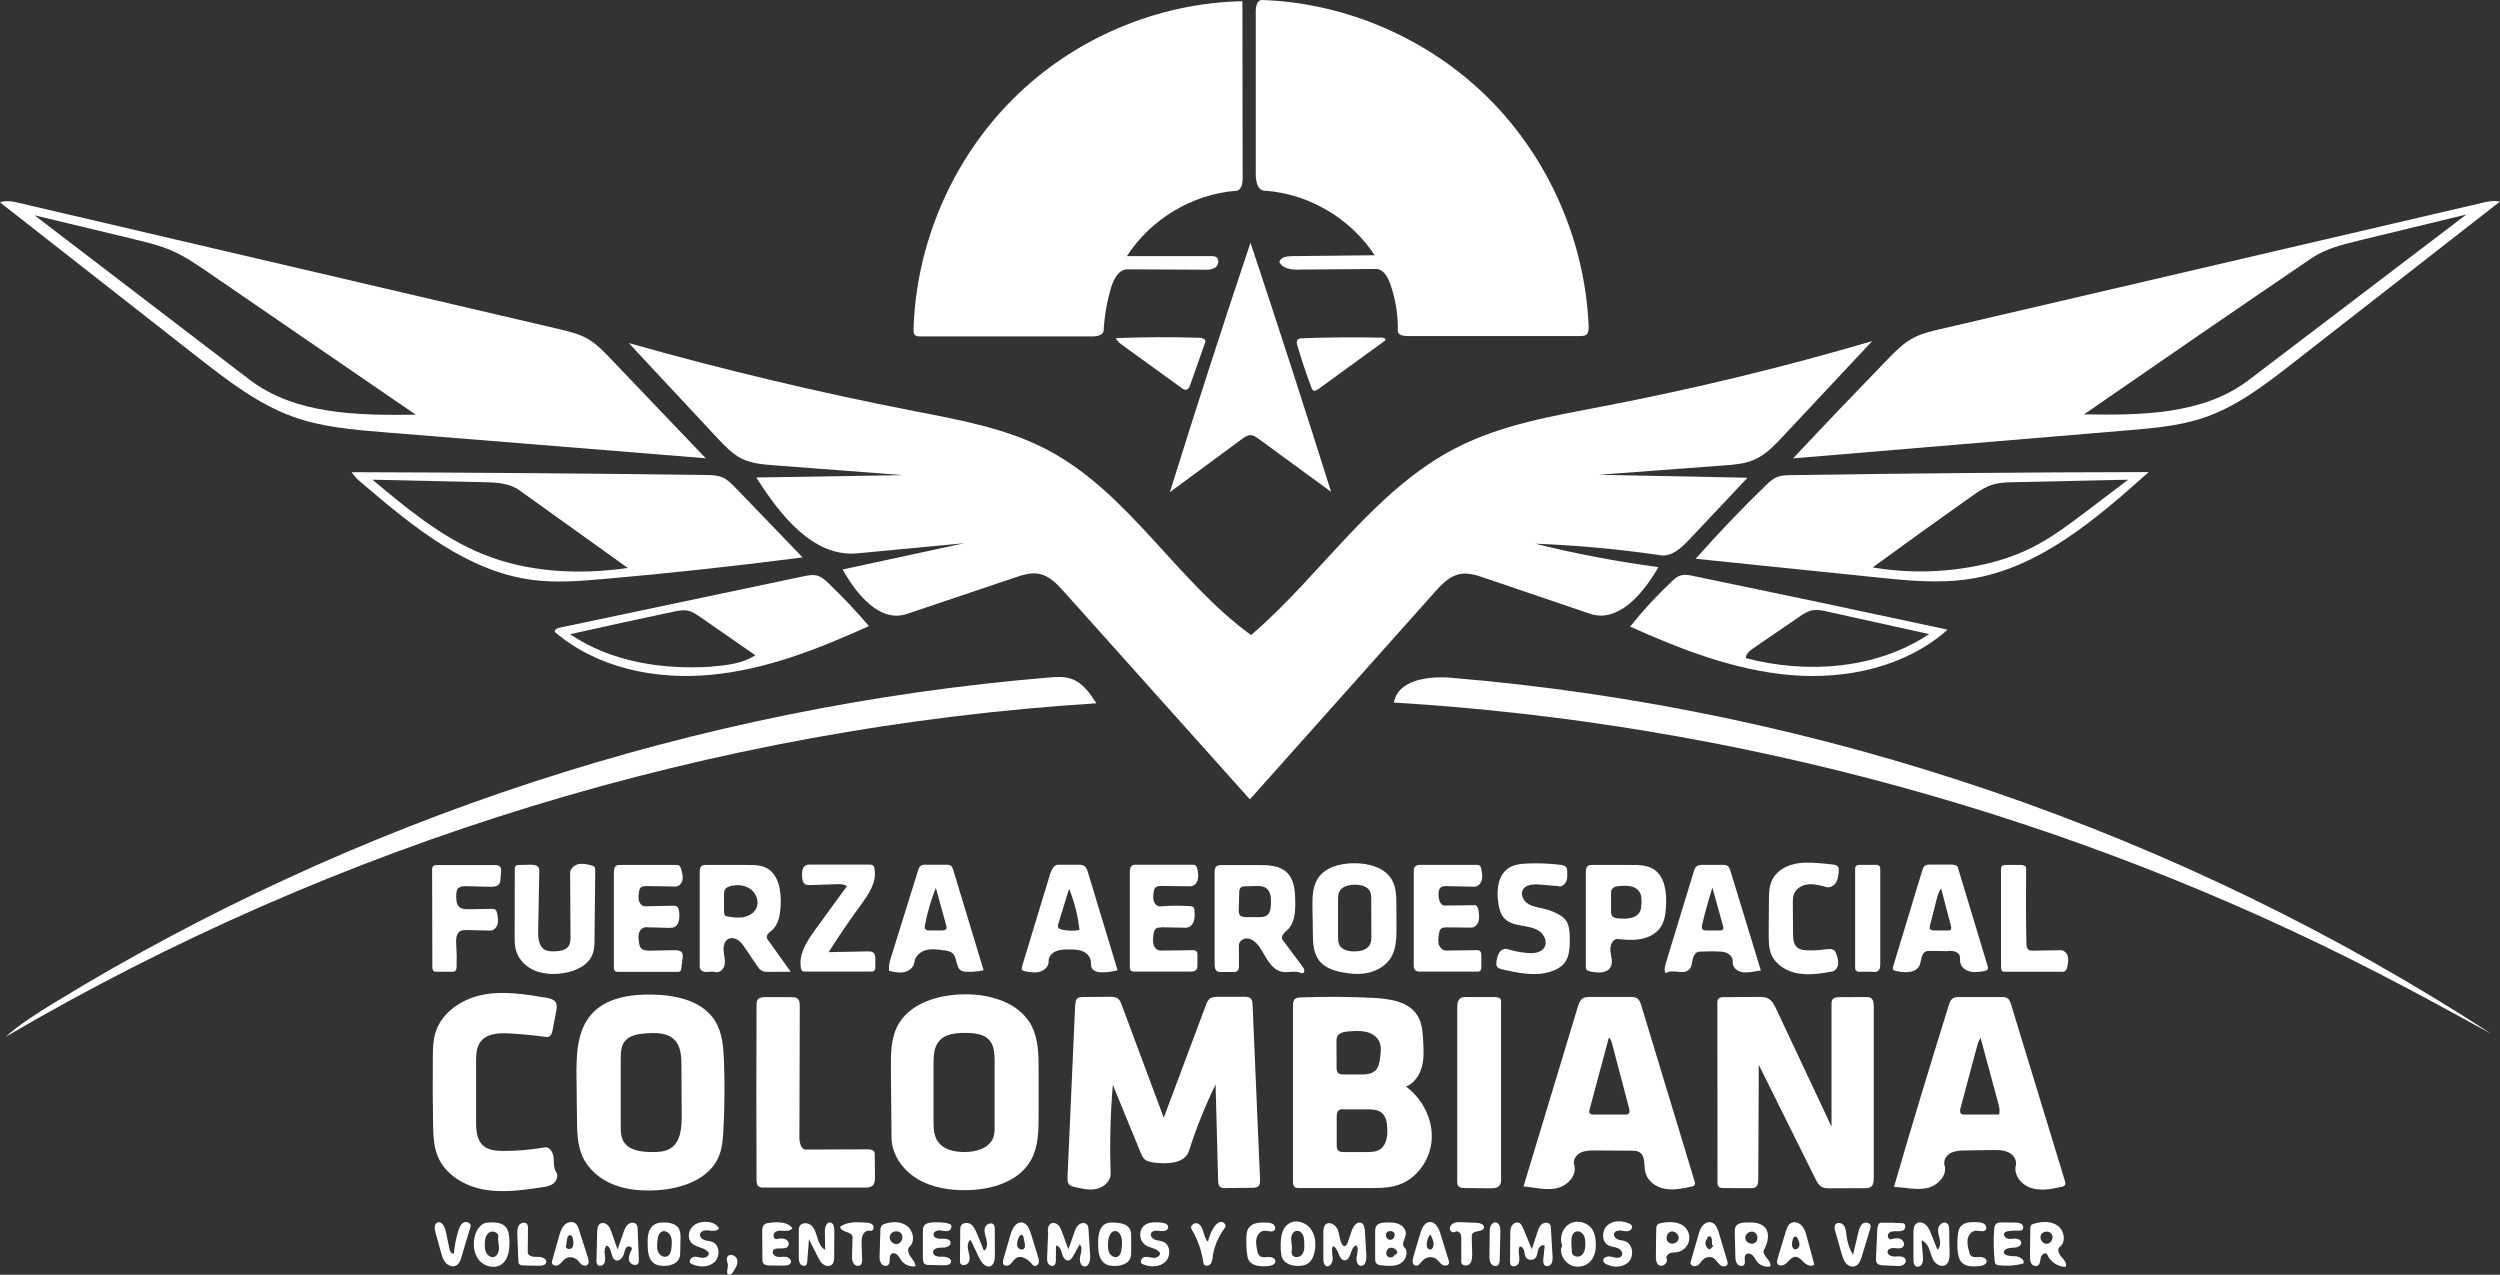 <svg width="202" height="103" viewBox="0 0 202 103" fill="none" xmlns="http://www.w3.org/2000/svg">
<rect x="0" y="0" width="202" height="103" fill="#333333" stroke="none"/>
<path d="M101.099 51.305C106.789 46.423 110.975 39.627 117.635 36.2C121.327 34.296 125.493 33.609 129.57 32.822C136.883 31.417 144.127 29.663 151.272 27.561C148.867 30.121 146.473 32.692 144.068 35.253C143.375 35.99 142.663 36.748 141.742 37.146C140.98 37.475 140.139 37.545 139.308 37.605C135.933 37.854 132.549 38.113 129.174 38.362C133.182 38.441 137.19 38.521 141.198 38.601C139.624 40.275 138.051 41.949 136.468 43.623C135.844 44.281 135.072 44.998 134.182 44.868C130.827 44.37 127.442 44.061 124.048 43.932C127.333 44.749 130.659 45.377 134.003 45.825C132.786 47.937 130.767 50.369 128.472 49.591C125.631 48.625 122.781 47.658 119.941 46.692C119.298 46.473 118.625 46.253 117.962 46.383C117.111 46.542 116.477 47.23 115.894 47.878C110.926 53.448 105.958 59.017 100.99 64.588C95.992 58.998 90.995 53.418 85.987 47.828C85.423 47.2 84.81 46.542 83.988 46.373C83.316 46.233 82.623 46.453 81.96 46.682C79.06 47.658 76.16 48.635 73.261 49.611C71.094 50.339 69.204 48.017 68.085 46.014C71.361 45.307 74.646 44.599 77.922 43.892C75.042 44.161 72.162 44.43 69.283 44.709C65.71 45.048 63.038 41.62 61.108 38.581C65.067 38.521 69.035 38.451 72.994 38.392C69.501 38.123 66.007 37.864 62.524 37.594C61.653 37.525 60.752 37.455 59.971 37.076C59.189 36.698 58.575 36.04 57.971 35.402C55.587 32.842 53.192 30.281 50.807 27.72C58.417 29.872 66.116 31.706 73.884 33.22C77.566 33.938 81.326 34.605 84.651 36.359C91.222 39.827 95.072 46.951 101.089 51.315L101.099 51.305Z" fill="white"/>
<path d="M0 16.351C0.495 16.162 1.039 16.281 1.554 16.401C16.081 19.799 30.609 23.186 45.136 26.584C45.938 26.773 46.749 26.963 47.472 27.371C48.184 27.78 48.768 28.388 49.342 28.985C51.905 31.666 54.468 34.346 57.022 37.027C48.352 36.329 39.674 35.622 31.005 34.924C28.541 34.725 26.047 34.516 23.721 33.689C20.851 32.662 18.397 30.749 15.992 28.876C10.658 24.701 5.324 20.526 0 16.351ZM10.846 19.33C8.164 18.683 5.473 18.045 2.791 17.397C8.57 21.821 14.359 26.235 20.139 30.66C23.86 33.509 28.926 33.569 33.597 33.509C28.006 29.673 22.405 25.837 16.814 22.001C15.864 21.353 14.914 20.695 13.864 20.247C12.905 19.828 11.875 19.579 10.856 19.34L10.846 19.33Z" fill="white"/>
<path d="M100.405 14.418C100.405 14.837 100.297 15.385 99.881 15.415C96.348 15.684 92.983 17.696 91.053 20.696C93.33 20.696 95.606 20.696 97.882 20.696C98.01 20.696 98.149 20.696 98.258 20.765C98.535 20.925 98.476 21.393 98.218 21.592C97.961 21.792 97.615 21.802 97.288 21.792C95.22 21.782 93.161 21.772 91.093 21.762C90.391 21.762 89.985 22.549 89.777 23.227C89.441 24.352 89.243 25.528 89.173 26.704C89.153 27.073 88.659 27.182 88.293 27.182C83.641 27.182 78.99 27.182 74.349 27.182C74.21 27.182 74.052 27.182 73.943 27.083C73.814 26.973 73.814 26.784 73.814 26.614C74.012 19.689 76.951 12.884 81.84 8.011C86.719 3.119 93.508 0.229 100.386 0.1C100.386 4.872 100.395 9.645 100.405 14.418Z" fill="white"/>
<path d="M178.219 33.699C176.18 34.417 174.003 34.596 171.856 34.775C162.86 35.533 153.874 36.28 144.879 37.037C147.393 34.357 149.936 31.696 152.489 29.066C153.132 28.398 153.795 27.721 154.617 27.292C155.29 26.943 156.032 26.764 156.764 26.595C171.331 23.197 185.898 19.809 200.466 16.411C200.97 16.292 201.495 16.172 201.99 16.292C196.418 20.636 190.837 24.991 185.265 29.335C183.078 31.039 180.832 32.782 178.219 33.699ZM168.392 33.48C173.004 33.56 178.001 33.51 181.683 30.72C187.551 26.256 193.419 21.792 199.288 17.328C196.369 18.035 193.459 18.743 190.54 19.45C189.243 19.769 187.907 20.098 186.799 20.845C180.644 25.03 174.508 29.245 168.392 33.48Z" fill="white"/>
<path d="M201.308 83.54C198.27 81.875 195.232 80.211 192.154 78.627C167.513 65.933 140.249 58.44 112.629 56.766C112.946 54.932 115.4 54.613 117.241 54.763C147.038 57.244 176.182 67.218 201.308 83.54Z" fill="white"/>
<path d="M4.325 81.058C28.63 66.182 56.398 57.095 84.751 54.743C85.374 54.693 86.017 54.643 86.601 54.863C87.492 55.181 88.076 56.029 88.59 56.826C57.665 58.769 27.224 68.085 0.445 83.779C1.633 82.733 2.979 81.886 4.325 81.058Z" fill="white"/>
<path d="M104.958 21.792C104.355 21.792 103.622 21.722 103.375 21.164C103.464 20.785 103.949 20.706 104.335 20.696C106.581 20.676 108.828 20.646 111.074 20.626C109.115 17.627 105.71 15.634 102.158 15.405C101.613 15.375 101.465 14.648 101.465 14.11C101.465 9.705 101.465 5.291 101.465 0.887C101.465 0.498 101.593 -0.01 101.97 0C108.778 0.229 115.468 3.139 120.307 7.972C125.146 12.804 128.085 19.52 128.363 26.375C128.363 26.614 128.363 26.893 128.175 27.043C128.046 27.143 127.858 27.153 127.7 27.153C123.019 27.153 118.338 27.153 113.657 27.153C113.35 27.153 112.944 27.053 112.944 26.744C112.974 25.439 112.756 24.134 112.321 22.908C112.123 22.35 111.747 21.722 111.163 21.732C109.105 21.752 107.036 21.762 104.978 21.782L104.958 21.792Z" fill="white"/>
<path d="M137.002 45.157C138.803 43.125 140.673 41.162 142.623 39.269C142.92 38.98 143.237 38.681 143.622 38.531C143.959 38.402 144.325 38.402 144.681 38.392C154.33 38.242 163.969 38.163 173.618 38.143C169.372 41.929 164.81 45.885 159.209 46.772C156.675 47.17 154.083 46.911 151.529 46.642C146.69 46.144 141.841 45.646 137.002 45.147M151.302 45.845C154.102 46.323 156.982 46.273 159.763 45.715C161.247 45.416 162.712 44.968 164.068 44.3C165.691 43.503 167.146 42.397 168.59 41.311C169.709 40.464 170.827 39.617 171.955 38.76C168.887 38.83 165.81 38.9 162.742 38.96C162.168 38.97 161.584 38.989 161.04 39.149C160.367 39.348 159.783 39.757 159.219 40.165C156.567 42.039 153.934 43.932 151.312 45.845H151.302Z" fill="white"/>
<path d="M59.377 39.358C61.198 41.251 63.029 43.144 64.85 45.038C59.476 45.735 54.083 46.323 48.679 46.791C46.809 46.951 44.909 47.1 43.048 46.861C37.774 46.184 33.4 42.577 29.342 39.119C28.996 38.83 28.65 38.531 28.412 38.152C37.962 38.182 47.502 38.252 57.051 38.382C57.517 38.382 57.992 38.401 58.417 38.591C58.793 38.76 59.09 39.069 59.387 39.368M50.718 45.885C47.799 43.792 44.889 41.71 41.97 39.617C41.139 39.019 40.06 38.979 39.041 38.959C36.062 38.89 33.073 38.82 30.095 38.76C32.846 41.062 35.656 43.404 38.971 44.759C42.663 46.263 46.779 46.453 50.718 45.895V45.885Z" fill="white"/>
<path d="M86.897 81.128C86.897 80.978 86.917 80.809 87.026 80.689C87.145 80.57 87.333 80.56 87.501 80.56C88.214 80.56 88.916 80.55 89.629 80.54C89.876 80.54 90.153 80.54 90.341 80.7C90.5 80.819 90.569 81.018 90.638 81.208L94.032 90.315C95.161 87.286 96.299 84.267 97.427 81.237C97.496 81.038 97.585 80.829 97.744 80.7C97.942 80.54 98.219 80.54 98.476 80.54H100.584C100.752 80.55 100.94 80.56 101.059 80.68C101.178 80.799 101.197 80.988 101.207 81.158C101.405 85.871 101.603 90.584 101.811 95.297C101.811 95.476 101.811 95.676 101.702 95.815C101.573 95.965 101.356 95.975 101.158 95.975C100.435 95.975 99.723 95.995 99 95.995C98.852 95.995 98.694 95.995 98.585 95.895C98.446 95.785 98.436 95.586 98.426 95.407C98.357 92.816 98.288 90.225 98.219 87.625C97.377 89.358 96.655 91.152 96.071 92.985C95.745 94.012 94.349 94.071 93.29 93.942C93.013 93.902 92.716 93.862 92.499 93.683C92.33 93.533 92.241 93.314 92.152 93.105C91.41 91.291 90.668 89.468 89.916 87.654C89.718 90.036 89.658 92.427 89.738 94.819C89.757 95.417 89.213 95.915 88.629 96.054C88.045 96.194 87.442 96.054 86.858 95.915C86.67 95.875 86.472 95.815 86.353 95.666C86.244 95.516 86.254 95.317 86.254 95.138C86.462 90.464 86.67 85.791 86.878 81.118L86.897 81.128Z" fill="white"/>
<path d="M58.051 93.504C57.259 95.298 55.102 96.035 53.162 96.165C51.975 96.244 50.757 96.165 49.649 95.746C48.541 95.318 47.531 94.51 47.056 93.415C46.651 92.498 46.631 91.462 46.621 90.455C46.611 89.329 46.591 88.193 46.581 87.067C46.562 85.284 46.601 83.311 47.769 81.976C48.937 80.63 50.896 80.332 52.667 80.361C54.587 80.391 56.755 80.84 57.774 82.484C58.368 83.44 58.457 84.616 58.496 85.742C58.566 87.566 58.546 89.399 58.457 91.222C58.417 91.999 58.368 92.787 58.051 93.504ZM50.362 92.199C50.787 92.966 51.826 93.086 52.707 93.086C53.212 93.086 53.736 93.066 54.162 92.797C55.003 92.278 55.092 91.113 55.082 90.116C55.082 88.791 55.062 87.466 55.062 86.141C55.062 85.383 55.023 84.526 54.478 83.998C53.924 83.45 53.053 83.44 52.272 83.49C51.599 83.53 50.837 83.63 50.441 84.188C50.164 84.576 50.154 85.094 50.154 85.583C50.154 87.356 50.154 89.14 50.154 90.913C50.154 91.352 50.154 91.82 50.371 92.209L50.362 92.199Z" fill="white"/>
<path d="M100.336 35.482C98.397 36.907 96.457 38.342 94.527 39.767C96.625 33.021 98.802 26.305 101.039 19.609C103.266 26.305 105.433 33.011 107.551 39.737C105.591 38.302 103.632 36.877 101.672 35.443C101.494 35.313 101.296 35.173 101.079 35.163C100.811 35.144 100.564 35.313 100.346 35.482H100.336Z" fill="white"/>
<path d="M83.919 86.359C83.919 87.605 83.919 88.86 83.919 90.106C83.919 91.341 83.909 92.637 83.315 93.713C82.346 95.477 80.129 96.134 78.12 96.164C76.744 96.184 75.329 95.975 74.142 95.267C72.954 94.56 72.044 93.294 72.034 91.909C72.014 90.046 72.004 88.183 71.984 86.32C71.974 85.164 71.984 83.958 72.499 82.932C73.4 81.148 75.587 80.441 77.566 80.351C79.812 80.241 82.375 80.929 83.385 82.952C83.899 83.988 83.919 85.204 83.919 86.369M75.784 92.238C76.24 92.906 77.14 93.085 77.942 93.085C78.862 93.085 79.931 92.786 80.257 91.919C80.366 91.621 80.366 91.292 80.366 90.973C80.366 89.249 80.366 87.525 80.366 85.801C80.366 85.184 80.347 84.506 79.941 84.048C79.496 83.54 78.753 83.47 78.08 83.46C77.279 83.45 76.358 83.52 75.854 84.147C75.448 84.646 75.428 85.353 75.428 85.991C75.428 87.495 75.428 89 75.428 90.504C75.428 91.102 75.438 91.75 75.775 92.238H75.784Z" fill="white"/>
<path d="M110.974 80.63C112.301 80.7 113.834 80.919 114.537 82.065C114.903 82.662 114.953 83.4 114.992 84.107C115.032 84.815 115.071 85.532 114.883 86.21C114.695 86.887 114.26 87.545 113.607 87.794C114.913 88.77 115.764 90.385 115.685 92.019C115.606 93.653 114.517 95.237 112.973 95.745C112.231 95.995 111.44 95.995 110.658 95.995C108.768 95.995 106.868 95.995 104.977 95.995C104.859 95.995 104.72 95.995 104.621 95.915C104.483 95.815 104.473 95.616 104.473 95.447C104.473 90.734 104.473 86.01 104.473 81.297C104.473 81.088 104.483 80.849 104.641 80.71C104.76 80.61 104.938 80.6 105.096 80.59C107.056 80.52 109.025 80.53 110.984 80.63M108.54 89.627C108.421 89.627 108.293 89.627 108.194 89.697C108.015 89.817 108.006 90.056 108.006 90.265C108.006 91.002 108.006 91.75 108.006 92.487C108.006 92.656 108.006 92.856 108.144 92.975C108.253 93.075 108.421 93.085 108.58 93.085C109.183 93.085 109.797 93.085 110.4 93.085C110.767 93.085 111.162 93.085 111.479 92.886C112.023 92.547 112.122 91.81 112.093 91.172C112.073 90.713 111.994 90.215 111.657 89.926C111.331 89.647 110.856 89.627 110.42 89.637C109.797 89.637 109.173 89.637 108.55 89.637M111.093 86.538C111.4 86.269 111.469 85.831 111.519 85.422C111.568 85.014 111.628 84.576 111.459 84.187C111.271 83.749 110.826 83.469 110.361 83.37C109.896 83.27 109.421 83.3 108.946 83.34C108.599 83.37 108.184 83.44 108.045 83.758C107.986 83.888 107.986 84.047 107.986 84.187C107.986 84.865 107.986 85.552 107.996 86.23C107.996 86.399 108.006 86.578 108.124 86.698C108.233 86.808 108.411 86.817 108.56 86.817C109.005 86.817 109.45 86.817 109.896 86.817C110.311 86.817 110.767 86.817 111.083 86.529L111.093 86.538Z" fill="white"/>
<path d="M148.561 80.571C149.283 80.571 150.006 80.571 150.738 80.561C150.896 80.561 151.055 80.561 151.183 80.65C151.381 80.79 151.401 81.069 151.401 81.318C151.401 85.941 151.401 90.555 151.401 95.178C151.401 95.437 151.381 95.726 151.183 95.886C151.045 95.995 150.847 96.005 150.669 96.005C149.738 96.005 148.808 96.005 147.868 96.015C147.641 96.015 147.403 96.015 147.205 95.906C146.948 95.766 146.809 95.497 146.681 95.238C145.157 92.169 143.633 89.11 142.109 86.041C142.099 89.12 142.089 92.189 142.069 95.268C142.069 95.507 142.049 95.776 141.861 95.916C141.733 96.005 141.564 96.005 141.416 96.005C140.703 96.005 139.981 96.005 139.268 95.995C139.12 95.995 138.962 95.995 138.863 95.876C138.774 95.776 138.774 95.637 138.774 95.507C138.774 90.694 138.774 85.882 138.764 81.069C138.764 80.939 138.764 80.79 138.863 80.69C138.962 80.581 139.12 80.571 139.268 80.571C140.209 80.571 141.139 80.551 142.079 80.551C142.346 80.551 142.613 80.551 142.851 80.67C143.177 80.84 143.365 81.198 143.524 81.537C145.008 84.706 146.502 87.865 147.987 91.033C147.987 87.745 147.987 84.457 147.987 81.169C147.987 81.009 147.987 80.83 148.106 80.71C148.224 80.591 148.412 80.581 148.581 80.581L148.561 80.571Z" fill="white"/>
<path d="M44.849 51.086C44.74 50.926 44.987 50.767 45.175 50.727C51.746 49.342 58.318 47.957 64.889 46.572C65.294 46.492 65.71 46.403 66.106 46.532C66.422 46.642 66.68 46.881 66.927 47.11C68.075 48.216 69.174 49.372 70.213 50.588C66.135 52.431 61.9 54.105 57.457 54.523C53.003 54.952 48.273 53.995 44.859 51.086M57.546 53.846C58.753 53.766 60.01 53.597 61.039 52.949C59.565 51.923 58.09 50.897 56.615 49.88C56.279 49.641 55.923 49.402 55.517 49.332C55.161 49.272 54.795 49.342 54.438 49.422C51.648 50.01 48.847 50.617 46.066 51.245C49.381 53.497 53.557 54.125 57.546 53.866V53.846Z" fill="white"/>
<path d="M131.717 50.628C132.746 49.332 133.874 48.107 135.082 46.981C135.28 46.791 135.487 46.602 135.745 46.512C136.091 46.393 136.477 46.463 136.833 46.542C143.681 47.957 150.529 49.402 157.368 50.877C153.973 53.896 149.174 54.932 144.661 54.544C140.148 54.155 135.844 52.481 131.707 50.628M141.059 53.178C146.027 54.474 151.598 54.075 155.873 51.235C153.112 50.628 150.341 50.02 147.58 49.402C147.224 49.322 146.848 49.243 146.482 49.302C146.056 49.372 145.69 49.621 145.344 49.86C144.117 50.697 142.89 51.544 141.663 52.381C141.376 52.581 141.059 52.83 141.059 53.178Z" fill="white"/>
<path d="M162.88 94.152C162.979 93.723 162.672 93.285 162.276 93.106C161.88 92.916 161.435 92.916 161 92.926C160.277 92.926 159.545 92.946 158.822 92.956C158.417 92.956 158.001 92.976 157.635 93.155C157.269 93.335 157.002 93.763 157.12 94.152C157.368 94.999 156.527 95.836 155.666 96.005C154.805 96.174 153.914 95.935 153.033 95.905C154.458 91.003 155.933 86.111 157.457 81.238C157.526 81.019 157.605 80.79 157.793 80.67C157.952 80.561 158.159 80.561 158.347 80.561C159.466 80.561 160.584 80.561 161.702 80.561C161.87 80.561 162.049 80.561 162.197 80.66C162.375 80.77 162.444 80.989 162.504 81.188C163.949 85.931 165.403 90.674 166.848 95.427C166.878 95.527 166.908 95.646 166.858 95.736C166.799 95.846 166.67 95.876 166.551 95.905C165.75 96.075 164.918 96.244 164.137 95.995C163.355 95.756 162.682 94.959 162.88 94.162M158.733 90.056H161.524C161.623 89.738 161.524 89.409 161.445 89.09C160.97 87.346 160.495 85.602 160.03 83.859C159.862 84.108 159.782 84.407 159.703 84.696C159.278 86.3 158.842 87.904 158.417 89.508C158.367 89.678 158.338 89.907 158.486 90.007C158.555 90.056 158.654 90.056 158.743 90.056H158.733Z" fill="white"/>
<path d="M132.954 94.79C132.806 94.192 132.984 93.405 132.459 93.096C132.271 92.976 132.034 92.976 131.806 92.976C130.836 92.976 129.867 92.966 128.897 92.956C128.491 92.956 128.075 92.956 127.709 93.136C127.343 93.315 127.066 93.743 127.195 94.132C127.452 94.989 126.621 95.836 125.75 96.015C124.879 96.195 123.988 95.936 123.098 95.866C124.562 91.033 126.027 86.201 127.482 81.368C127.561 81.109 127.66 80.82 127.887 80.67C128.075 80.551 128.303 80.551 128.521 80.551C129.58 80.551 130.639 80.551 131.688 80.551C131.895 80.551 132.123 80.551 132.301 80.68C132.479 80.81 132.548 81.039 132.618 81.248C134.053 85.981 135.488 90.714 136.923 95.447C136.952 95.537 136.972 95.627 136.942 95.706C136.893 95.826 136.754 95.866 136.636 95.886C135.943 96.035 135.22 96.185 134.528 96.055C133.825 95.936 133.142 95.467 132.964 94.77M129.995 83.839C129.471 85.782 128.946 87.725 128.432 89.668C128.412 89.748 128.392 89.847 128.432 89.927C128.491 90.047 128.649 90.057 128.778 90.057C129.629 90.057 130.48 90.057 131.331 90.057C131.401 90.057 131.48 90.057 131.549 90.017C131.697 89.927 131.668 89.708 131.628 89.538C131.173 87.825 130.718 86.101 130.272 84.387C130.223 84.188 130.164 83.978 130.015 83.849L129.995 83.839Z" fill="white"/>
<path d="M44.246 83.799C43.217 83.66 42.188 83.56 41.158 83.5C40.317 83.451 39.337 83.5 38.833 84.168C38.476 84.636 38.467 85.264 38.467 85.852C38.467 87.426 38.467 89.001 38.467 90.585C38.467 91.282 38.506 92.07 39.011 92.538C39.446 92.946 40.09 92.996 40.673 92.996C41.792 92.996 42.91 92.906 44.008 92.707C44.404 92.637 44.691 93.106 44.731 93.514C44.77 93.923 44.711 94.371 44.939 94.7C45.136 94.989 44.988 95.418 44.711 95.627C44.434 95.846 44.068 95.896 43.721 95.946C42.168 96.175 40.574 96.394 39.031 96.105C37.487 95.806 35.963 94.889 35.369 93.425C35.033 92.618 35.013 91.721 34.993 90.844C34.963 89.02 34.953 87.207 34.973 85.383C34.973 84.756 34.993 84.118 35.161 83.51C35.636 81.836 37.289 80.72 38.991 80.382C40.683 80.043 42.435 80.332 44.147 80.621C44.424 80.67 44.731 80.74 44.889 80.969C45.028 81.189 44.988 81.468 44.939 81.727C44.84 82.245 44.741 82.763 44.642 83.281C44.602 83.51 44.474 83.799 44.246 83.769V83.799Z" fill="white"/>
<path d="M118.506 80.561C119.258 80.561 120.01 80.561 120.762 80.561C120.99 80.561 121.287 80.63 121.287 80.859C121.287 85.652 121.287 90.445 121.287 95.228C121.287 95.417 121.287 95.626 121.168 95.786C121 95.995 120.693 96.015 120.426 96.015C119.743 96.015 119.06 96.005 118.368 95.995C118.17 95.995 117.952 95.975 117.833 95.826C117.744 95.716 117.744 95.557 117.744 95.417C117.744 90.764 117.744 86.101 117.744 81.447C117.744 81.158 117.764 80.82 118.001 80.66C118.14 80.561 118.328 80.561 118.496 80.561H118.506Z" fill="white"/>
<path d="M70.678 93.165C70.678 93.793 70.688 94.43 70.698 95.058C70.698 95.337 70.688 95.656 70.47 95.826C70.312 95.945 70.104 95.955 69.906 95.955H61.761C61.593 95.965 61.415 95.955 61.286 95.855C61.138 95.726 61.128 95.497 61.128 95.307C61.108 90.614 61.108 85.921 61.128 81.218C61.128 81.049 61.128 80.879 61.237 80.75C61.366 80.59 61.613 80.57 61.821 80.57C62.533 80.57 63.236 80.57 63.949 80.57C64.107 80.57 64.275 80.57 64.404 80.66C64.612 80.799 64.631 81.088 64.621 81.347C64.612 84.875 64.602 88.392 64.592 91.919C64.592 92.328 64.72 92.886 65.126 92.886C66.789 92.886 68.451 92.876 70.114 92.866C70.351 92.866 70.668 92.936 70.668 93.175L70.678 93.165Z" fill="white"/>
<path d="M106.581 77.601C106.116 76.993 106.087 76.166 106.077 75.399C106.077 74.711 106.057 74.014 106.047 73.326C106.037 72.529 106.047 71.692 106.463 71.014C107.056 70.058 108.313 69.749 109.431 69.749C110.599 69.749 111.915 70.088 112.479 71.114C112.816 71.712 112.826 72.429 112.826 73.117C112.826 73.705 112.826 74.293 112.836 74.891C112.836 75.748 112.836 76.644 112.39 77.372C112.004 77.999 111.322 78.418 110.609 78.587C109.897 78.757 109.135 78.697 108.412 78.557C107.719 78.418 107.007 78.169 106.571 77.601M108.194 76.305C108.392 76.754 108.966 76.883 109.461 76.873C109.926 76.873 110.451 76.754 110.678 76.345C110.807 76.116 110.807 75.847 110.807 75.578C110.807 74.602 110.807 73.625 110.797 72.649C110.797 72.449 110.797 72.23 110.708 72.051C110.52 71.632 109.996 71.493 109.53 71.483C109.016 71.473 108.402 71.612 108.194 72.091C108.115 72.28 108.115 72.489 108.115 72.698C108.115 73.695 108.115 74.691 108.115 75.688C108.115 75.897 108.115 76.106 108.204 76.305H108.194Z" fill="white"/>
<path d="M61.95 75.718C61.95 75.817 62.02 75.907 62.079 75.987C62.683 76.834 63.286 77.671 63.89 78.518C63.306 78.518 62.722 78.518 62.138 78.528C61.931 78.528 61.723 78.528 61.545 78.428C61.386 78.338 61.277 78.189 61.178 78.039C60.852 77.561 60.535 77.093 60.209 76.615C60.05 76.375 59.882 76.126 59.645 75.967C59.407 75.807 59.08 75.738 58.833 75.877C58.516 76.056 58.437 76.485 58.467 76.844C58.496 77.202 58.615 77.571 58.556 77.93C58.496 78.288 58.15 78.637 57.804 78.538C57.566 78.468 57.309 78.538 57.072 78.538C56.824 78.538 56.537 78.388 56.537 78.139C56.537 75.588 56.537 73.027 56.537 70.477C56.537 70.287 56.557 70.068 56.705 69.958C56.804 69.889 56.933 69.889 57.042 69.889C58.16 69.889 59.288 69.889 60.407 69.889C60.911 69.889 61.446 69.889 61.901 70.118C62.93 70.636 63.138 72.011 63.078 73.167C63.039 73.904 62.91 74.711 62.356 75.18C62.178 75.329 61.94 75.489 61.96 75.718M61.109 73.396C61.356 72.888 61.129 72.22 60.684 71.872C60.238 71.523 59.615 71.453 59.071 71.583C58.902 71.622 58.734 71.682 58.625 71.812C58.496 71.971 58.496 72.19 58.496 72.4C58.496 72.828 58.496 73.257 58.506 73.685C58.506 73.825 58.546 74.014 58.685 74.034C59.13 74.114 59.585 74.183 60.03 74.114C60.476 74.044 60.921 73.795 61.109 73.386V73.396Z" fill="white"/>
<path d="M138.606 76.864C138.171 76.864 137.745 76.884 137.31 76.894C137.013 76.894 136.835 77.222 136.765 77.522C136.706 77.81 136.686 78.139 136.469 78.349C136.003 78.807 135.123 78.249 134.598 78.637C134.44 78.438 134.509 78.139 134.578 77.89C135.34 75.399 136.092 72.908 136.854 70.427C136.904 70.267 136.953 70.098 137.092 69.999C137.231 69.889 137.428 69.879 137.607 69.879C138.121 69.879 138.636 69.879 139.15 69.879C139.319 69.879 139.487 69.879 139.616 69.989C139.734 70.078 139.784 70.238 139.823 70.377C140.645 73.058 141.456 75.738 142.278 78.418L141.674 78.508C141.318 78.568 140.942 78.618 140.605 78.508C140.259 78.398 139.962 78.07 140.001 77.711C140.041 77.402 139.804 77.113 139.517 76.993C139.23 76.874 138.913 76.874 138.606 76.884M138.359 71.732C138.052 72.709 137.775 73.695 137.537 74.692C137.498 74.831 137.478 75.01 137.587 75.11C137.666 75.18 137.775 75.18 137.874 75.18C138.23 75.18 138.586 75.18 138.952 75.18C139.042 75.18 139.15 75.18 139.21 75.1C139.279 75.02 139.249 74.901 139.22 74.811C138.933 73.785 138.656 72.769 138.369 71.742L138.359 71.732Z" fill="white"/>
<path d="M104.662 73.007C104.652 73.755 104.593 74.592 104.049 75.11C103.801 75.339 103.435 75.658 103.633 75.937C104.167 76.654 104.712 77.382 105.246 78.099C105.325 78.199 105.394 78.308 105.394 78.438C105.394 78.567 105.256 78.687 105.147 78.627C104.672 78.388 104.088 78.627 103.564 78.517C103.049 78.408 102.673 77.979 102.386 77.531C102.099 77.083 101.891 76.594 101.515 76.216C101.297 75.996 101.02 75.817 100.714 75.827C100.407 75.837 100.1 76.076 100.1 76.385C100.1 76.923 100.1 77.461 100.11 77.999C100.11 78.169 100.11 78.358 99.971 78.458C99.872 78.537 99.744 78.537 99.625 78.537C99.318 78.537 99.002 78.537 98.695 78.537C98.576 78.537 98.447 78.537 98.348 78.478C98.16 78.358 98.141 78.099 98.141 77.88C98.141 75.419 98.141 72.967 98.141 70.506C98.141 70.327 98.15 70.128 98.279 70.008C98.398 69.908 98.566 69.898 98.715 69.898C99.714 69.898 100.704 69.898 101.703 69.898C102.485 69.898 103.346 69.928 103.94 70.456C104.613 71.064 104.662 72.1 104.652 73.017M101.436 71.592C101.169 71.592 100.912 71.602 100.644 71.612C100.496 71.612 100.338 71.622 100.239 71.732C100.14 71.832 100.13 71.991 100.13 72.13C100.12 72.589 100.11 73.047 100.09 73.505C100.09 73.655 100.09 73.814 100.169 73.924C100.288 74.093 100.526 74.103 100.733 74.103C101.04 74.103 101.347 74.103 101.654 74.103C101.931 74.103 102.238 74.103 102.445 73.894C102.633 73.715 102.663 73.426 102.683 73.167C102.723 72.649 102.713 72.021 102.277 71.742C102.04 71.582 101.733 71.582 101.446 71.592H101.436Z" fill="white"/>
<path d="M41.93 69.889C42.237 69.889 42.544 69.879 42.851 69.869C43.108 69.869 43.425 69.889 43.533 70.128C43.573 70.218 43.573 70.327 43.573 70.427C43.543 72.011 43.514 73.605 43.484 75.19C43.474 75.768 43.524 76.465 44.028 76.744C44.286 76.884 44.592 76.874 44.889 76.864C45.275 76.844 45.701 76.784 45.928 76.465C46.097 76.236 46.097 75.927 46.097 75.648L46.067 70.536C46.067 70.188 46.384 69.909 46.72 69.829C47.056 69.749 47.403 69.829 47.739 69.909C47.848 69.939 47.967 69.968 48.036 70.058C48.096 70.138 48.096 70.247 48.096 70.347C48.076 72.2 48.056 74.054 48.036 75.907C48.036 76.296 48.026 76.694 47.898 77.053C47.571 77.99 46.522 78.478 45.542 78.627C44.77 78.747 43.969 78.727 43.246 78.438C42.524 78.149 41.901 77.551 41.693 76.794C41.584 76.415 41.584 76.017 41.584 75.618C41.584 73.835 41.584 72.051 41.594 70.277C41.594 70.158 41.594 70.028 41.693 69.948C41.762 69.889 41.861 69.889 41.95 69.889H41.93Z" fill="white"/>
<path d="M88.125 77.601C88.065 77.243 87.759 76.964 87.412 76.834C87.066 76.715 86.7 76.715 86.334 76.715C85.987 76.715 85.621 76.725 85.304 76.864C84.988 77.004 84.71 77.322 84.73 77.671C84.75 78.07 84.394 78.418 84.008 78.518C83.622 78.628 83.216 78.548 82.82 78.478C82.731 78.458 82.632 78.438 82.583 78.359C82.533 78.279 82.553 78.169 82.583 78.08C83.335 75.599 84.087 73.118 84.849 70.626C84.958 70.288 85.146 69.869 85.502 69.869C86.037 69.869 86.561 69.869 87.096 69.869C87.274 69.869 87.472 69.869 87.62 69.979C87.778 70.088 87.848 70.298 87.907 70.487L90.302 78.398C89.906 78.498 89.5 78.558 89.094 78.568C88.748 78.568 88.323 78.498 88.194 78.169C88.125 77.99 88.164 77.791 88.135 77.611M85.492 74.742C85.463 74.841 85.492 74.971 85.581 75.031C85.641 75.07 85.71 75.09 85.779 75.11C86.254 75.21 86.749 75.23 87.224 75.15C87.096 74.004 86.818 72.878 86.383 71.812L85.482 74.742H85.492Z" fill="white"/>
<path d="M157.458 76.853C156.973 76.853 156.478 76.843 155.993 76.833C155.855 76.833 155.706 76.833 155.578 76.893C155.201 77.082 155.271 77.65 155.083 78.029C154.766 78.657 153.875 78.607 153.193 78.457C153.104 78.438 153.005 78.408 152.955 78.328C152.915 78.258 152.945 78.169 152.965 78.099C153.747 75.508 154.538 72.917 155.32 70.327C155.36 70.207 155.399 70.078 155.488 69.988C155.617 69.858 155.825 69.858 156.003 69.858C156.557 69.858 157.102 69.858 157.656 69.858C157.873 69.858 158.141 69.898 158.2 70.108C159.002 72.758 159.803 75.418 160.605 78.069C160.625 78.139 160.644 78.208 160.625 78.278C160.585 78.408 160.427 78.448 160.298 78.468C159.922 78.527 159.536 78.587 159.17 78.497C158.804 78.408 158.447 78.139 158.388 77.76C158.358 77.571 158.398 77.361 158.329 77.192C158.19 76.873 157.774 76.823 157.438 76.823M156.844 71.772C156.636 72.07 156.537 72.439 156.448 72.798C156.28 73.456 156.112 74.113 155.944 74.771C155.924 74.87 155.894 74.98 155.944 75.06C156.013 75.169 156.152 75.179 156.28 75.179C156.656 75.179 157.022 75.179 157.398 75.179C157.468 75.179 157.537 75.179 157.596 75.139C157.685 75.07 157.666 74.92 157.636 74.811C157.369 73.804 157.111 72.798 156.844 71.791V71.772Z" fill="white"/>
<path d="M133.578 70.207C134.518 70.785 134.676 72.081 134.617 73.177C134.587 73.805 134.508 74.472 134.132 74.98C133.766 75.479 133.172 75.768 132.558 75.877C131.955 75.987 131.331 75.937 130.718 75.877C130.282 75.837 130.065 76.415 130.124 76.854C130.173 77.292 130.352 77.76 130.134 78.139C129.847 78.667 129.095 78.617 128.511 78.498C128.382 78.468 128.244 78.438 128.184 78.328C128.145 78.259 128.135 78.169 128.135 78.079C128.135 75.548 128.135 73.027 128.135 70.496C128.135 70.307 128.145 70.088 128.303 69.968C128.402 69.889 128.541 69.889 128.669 69.889C129.698 69.889 130.728 69.889 131.767 69.889C132.39 69.889 133.043 69.889 133.578 70.218M130.856 71.593C130.619 71.612 130.342 71.652 130.233 71.872C130.173 71.971 130.173 72.101 130.173 72.22C130.173 72.669 130.173 73.127 130.173 73.575C130.173 73.735 130.173 73.914 130.282 74.034C130.391 74.163 130.579 74.193 130.747 74.203C131.42 74.273 132.271 74.233 132.529 73.605C132.588 73.466 132.608 73.306 132.618 73.157C132.657 72.758 132.667 72.31 132.42 71.991C132.073 71.543 131.41 71.543 130.846 71.593H130.856Z" fill="white"/>
<path d="M76.27 76.793C75.795 76.714 75.3 76.644 74.835 76.764C74.37 76.883 73.935 77.262 73.885 77.74C73.846 78.149 73.46 78.457 73.064 78.547C72.658 78.627 72.243 78.547 71.847 78.448C71.777 78.049 71.896 77.64 72.025 77.252C72.737 74.95 73.46 72.658 74.172 70.357C74.222 70.207 74.271 70.048 74.39 69.958C74.519 69.868 74.687 69.858 74.835 69.868C75.37 69.868 75.914 69.868 76.448 69.868C76.587 69.868 76.745 69.868 76.854 69.968C76.943 70.048 76.983 70.167 77.022 70.287C77.844 72.987 78.655 75.697 79.477 78.398C79.021 78.497 78.566 78.537 78.101 78.517C77.953 78.517 77.804 78.497 77.675 78.428C77.22 78.168 77.359 77.421 76.993 77.052C76.805 76.863 76.528 76.813 76.27 76.773M75.617 71.732C75.231 72.708 74.934 73.715 74.736 74.751C74.716 74.86 74.697 74.98 74.766 75.07C74.835 75.169 74.984 75.179 75.102 75.179C75.439 75.179 75.775 75.179 76.112 75.179C76.231 75.179 76.379 75.169 76.448 75.07C76.508 74.98 76.478 74.86 76.448 74.751C76.171 73.744 75.894 72.738 75.617 71.742V71.732Z" fill="white"/>
<path d="M116.962 71.593C116.734 71.593 116.477 71.593 116.338 71.782C116.259 71.892 116.249 72.021 116.239 72.151C116.21 72.579 116.319 73.177 116.754 73.167C117.556 73.167 118.357 73.147 119.159 73.137C119.357 73.137 119.436 73.386 119.466 73.576C119.505 73.865 119.545 74.154 119.466 74.433C119.386 74.712 119.149 74.961 118.862 74.951C118.219 74.951 117.575 74.941 116.932 74.931C116.744 74.931 116.536 74.931 116.408 75.07C116.319 75.17 116.289 75.309 116.269 75.449C116.22 75.728 116.18 76.017 116.249 76.286C116.328 76.555 116.556 76.804 116.833 76.804C117.655 76.794 118.466 76.784 119.287 76.774C119.386 76.774 119.495 76.774 119.574 76.834C119.683 76.924 119.693 77.083 119.693 77.222V78.099C119.693 78.229 119.693 78.388 119.574 78.458C119.505 78.508 119.416 78.508 119.327 78.508C117.813 78.508 116.299 78.508 114.795 78.508C114.636 78.508 114.468 78.508 114.359 78.398C114.23 78.279 114.23 78.089 114.23 77.92C114.23 75.429 114.23 72.948 114.23 70.457C114.23 70.297 114.23 70.118 114.349 70.008C114.468 69.889 114.656 69.879 114.824 69.879C116.299 69.879 117.783 69.879 119.258 69.879C119.376 69.879 119.495 69.879 119.584 69.969C119.644 70.028 119.663 70.118 119.683 70.208C119.743 70.497 119.802 70.806 119.733 71.094C119.663 71.383 119.416 71.653 119.119 71.643C118.407 71.633 117.694 71.613 116.982 71.603L116.962 71.593Z" fill="white"/>
<path d="M93.814 74.941C93.696 74.941 93.577 74.941 93.468 74.991C93.26 75.1 93.211 75.369 93.191 75.599C93.161 75.848 93.142 76.107 93.211 76.346C93.28 76.585 93.498 76.804 93.755 76.804C94.606 76.804 95.467 76.784 96.318 76.774C96.457 76.774 96.615 76.774 96.694 76.894C96.754 76.964 96.754 77.063 96.754 77.163V77.95C96.754 78.08 96.754 78.229 96.684 78.329C96.566 78.488 96.338 78.508 96.14 78.508H91.707C91.578 78.508 91.43 78.508 91.35 78.398C91.291 78.329 91.291 78.229 91.291 78.129C91.291 75.589 91.291 73.048 91.291 70.497C91.291 70.288 91.311 70.038 91.489 69.929C91.578 69.869 91.697 69.869 91.806 69.869C93.3 69.869 94.794 69.869 96.289 69.869C96.397 69.869 96.526 69.869 96.615 69.939C96.704 70.019 96.734 70.148 96.754 70.258C96.803 70.537 96.853 70.826 96.773 71.095C96.704 71.364 96.467 71.613 96.19 71.613C95.428 71.603 94.666 71.593 93.894 71.583C93.686 71.583 93.458 71.583 93.33 71.752C93.25 71.852 93.231 71.982 93.211 72.111C93.181 72.35 93.151 72.599 93.231 72.829C93.31 73.058 93.518 73.257 93.755 73.237C94.557 73.167 95.358 73.167 96.16 73.217C96.249 73.217 96.338 73.237 96.407 73.287C96.496 73.367 96.516 73.496 96.516 73.616C96.536 73.905 96.546 74.194 96.447 74.463C96.348 74.732 96.11 74.961 95.823 74.961C95.15 74.951 94.487 74.941 93.814 74.921V74.941Z" fill="white"/>
<path d="M70.659 70.237C70.857 71.273 70.184 72.26 69.561 73.107C68.65 74.352 67.779 75.628 66.958 76.933C68.017 76.913 69.066 76.893 70.124 76.873C70.273 76.873 70.431 76.873 70.55 76.963C70.718 77.082 70.728 77.332 70.728 77.531C70.728 77.72 70.728 77.909 70.728 78.099C70.728 78.218 70.728 78.358 70.629 78.438C70.55 78.497 70.451 78.507 70.352 78.507C68.61 78.507 66.869 78.507 65.117 78.507C64.998 78.507 64.87 78.507 64.79 78.418C64.741 78.358 64.721 78.288 64.711 78.208C64.513 77.073 65.226 76.006 65.899 75.08C66.74 73.924 67.591 72.758 68.432 71.602C68.205 71.433 67.888 71.433 67.611 71.443C66.898 71.463 66.186 71.493 65.473 71.513C65.335 71.513 65.186 71.513 65.068 71.453C64.86 71.333 64.82 71.054 64.81 70.815C64.79 70.476 64.81 70.068 65.107 69.918C65.216 69.868 65.345 69.858 65.473 69.858C67.047 69.858 68.63 69.858 70.204 69.858C70.313 69.858 70.441 69.858 70.53 69.928C70.619 69.998 70.649 70.108 70.669 70.217L70.659 70.237Z" fill="white"/>
<path d="M54.379 73.187C54.488 73.187 54.607 73.187 54.696 73.247C54.825 73.336 54.855 73.516 54.874 73.675C54.924 74.133 54.894 74.721 54.478 74.911C54.33 74.98 54.152 74.97 53.993 74.97C53.39 74.951 52.786 74.941 52.182 74.921C51.915 74.921 51.698 75.15 51.628 75.399C51.559 75.658 51.599 75.927 51.638 76.186C51.658 76.316 51.678 76.455 51.757 76.565C51.925 76.804 52.252 76.814 52.539 76.814C53.182 76.804 53.825 76.784 54.468 76.774C54.706 76.774 54.993 76.784 55.112 76.993C55.191 77.123 55.171 77.282 55.151 77.442C55.122 77.701 55.092 77.97 55.052 78.229C55.042 78.318 55.033 78.408 54.963 78.468C54.894 78.528 54.805 78.528 54.716 78.528C53.133 78.528 51.549 78.528 49.966 78.528C49.877 78.528 49.778 78.528 49.699 78.468C49.609 78.388 49.6 78.259 49.6 78.139V70.507C49.6 70.307 49.619 70.078 49.778 69.958C49.877 69.889 50.005 69.889 50.124 69.889C51.618 69.889 53.123 69.889 54.617 69.889C54.706 69.889 54.805 69.889 54.874 69.939C54.963 69.998 55.003 70.108 55.033 70.207C55.112 70.487 55.201 70.785 55.151 71.074C55.102 71.363 54.864 71.642 54.568 71.632C53.806 71.622 53.044 71.603 52.282 71.593C52.103 71.593 51.895 71.593 51.767 71.722C51.658 71.832 51.638 71.991 51.618 72.141C51.589 72.37 51.569 72.599 51.638 72.818C51.708 73.037 51.895 73.227 52.123 73.227C52.865 73.217 53.608 73.197 54.36 73.187H54.379Z" fill="white"/>
<path d="M125.958 71.602C125.444 71.562 124.939 71.513 124.424 71.473C123.9 71.433 123.247 71.463 123.029 71.931C122.841 72.329 123.118 72.818 123.494 73.047C123.87 73.276 124.325 73.316 124.751 73.426C125.127 73.515 125.483 73.645 125.829 73.824C126.077 73.954 126.324 74.103 126.493 74.322C126.809 74.731 126.829 75.289 126.839 75.807C126.839 76.514 126.839 77.292 126.384 77.84C126.176 78.099 125.879 78.278 125.582 78.398C124.276 78.956 122.781 78.647 121.396 78.328C121.228 78.288 121.04 78.238 120.951 78.089C120.881 77.959 120.901 77.81 120.921 77.67C120.961 77.421 121.01 77.162 121.149 76.963C121.287 76.754 121.554 76.604 121.792 76.684C122.336 76.853 122.89 76.963 123.454 77.003C123.939 77.043 124.513 76.983 124.78 76.564C125.048 76.136 124.79 75.528 124.385 75.239C123.969 74.95 123.445 74.88 122.95 74.791C122.455 74.711 121.921 74.581 121.574 74.223C121.248 73.894 121.129 73.416 121.06 72.957C120.901 71.941 121.03 70.735 121.871 70.157C122.326 69.848 122.91 69.789 123.464 69.769C124.335 69.739 125.216 69.769 126.077 69.878C126.255 69.898 126.463 69.938 126.562 70.097C126.621 70.187 126.621 70.297 126.631 70.406C126.641 70.665 126.661 70.945 126.562 71.184C126.463 71.433 126.235 71.642 125.968 71.622L125.958 71.602Z" fill="white"/>
<path d="M151.391 78.518C151.025 78.518 150.658 78.518 150.292 78.518C150.174 78.518 150.045 78.518 149.966 78.418C149.896 78.338 149.896 78.239 149.896 78.139C149.896 75.519 149.896 72.888 149.896 70.267C149.896 70.168 149.896 70.048 149.966 69.978C150.045 69.889 150.174 69.889 150.292 69.879C150.718 69.879 151.143 69.879 151.559 69.879C151.648 69.879 151.747 69.879 151.816 69.939C151.915 70.018 151.925 70.168 151.925 70.297C151.925 72.828 151.925 75.359 151.925 77.89C151.925 78.099 151.905 78.349 151.727 78.468C151.628 78.528 151.5 78.538 151.391 78.538V78.518Z" fill="white"/>
<path d="M167.047 78.059C167.018 78.209 166.978 78.388 166.849 78.468C166.77 78.518 166.671 78.518 166.572 78.518H162.02C161.941 78.518 161.862 78.518 161.802 78.478C161.693 78.408 161.684 78.259 161.684 78.119C161.684 75.499 161.684 72.878 161.684 70.257C161.684 70.168 161.684 70.068 161.743 69.998C161.822 69.899 161.961 69.889 162.089 69.889C162.485 69.889 162.871 69.889 163.267 69.889C163.455 69.889 163.722 69.948 163.712 70.138C163.692 72.16 163.693 74.183 163.732 76.206C163.732 76.395 163.752 76.615 163.9 76.734C164.009 76.814 164.158 76.814 164.296 76.814C165.038 76.804 165.771 76.784 166.513 76.774C166.78 76.774 167.008 77.013 167.077 77.272C167.146 77.531 167.097 77.81 167.047 78.079V78.059Z" fill="white"/>
<path d="M37.081 71.702C36.873 71.861 36.864 72.17 36.864 72.429C36.864 72.738 36.883 73.087 37.111 73.286C37.309 73.466 37.606 73.466 37.863 73.466C38.487 73.456 39.1 73.446 39.724 73.436C39.822 73.436 39.922 73.436 40.001 73.486C40.129 73.565 40.159 73.735 40.189 73.874C40.228 74.143 40.278 74.432 40.199 74.691C40.119 74.95 39.892 75.199 39.625 75.189C38.981 75.18 38.338 75.169 37.695 75.15C37.527 75.15 37.358 75.15 37.21 75.219C36.844 75.409 36.834 75.917 36.864 76.335C36.903 76.923 36.913 77.511 36.893 78.109C36.893 78.239 36.873 78.388 36.765 78.468C36.695 78.517 36.596 78.517 36.507 78.517C36.102 78.517 35.696 78.517 35.3 78.517C35.211 78.517 35.112 78.517 35.043 78.458C34.944 78.378 34.934 78.239 34.934 78.109C34.934 75.508 34.924 72.908 34.914 70.307C34.914 70.197 34.914 70.088 34.983 70.008C35.072 69.898 35.221 69.898 35.359 69.898C36.883 69.898 38.407 69.898 39.931 69.898C40.109 69.898 40.307 69.908 40.416 70.048C40.495 70.157 40.495 70.317 40.486 70.456C40.466 70.656 40.456 70.865 40.436 71.064C40.436 71.174 40.416 71.273 40.367 71.373C40.228 71.632 39.882 71.662 39.595 71.652C38.952 71.632 38.318 71.622 37.675 71.602C37.477 71.602 37.26 71.602 37.101 71.722L37.081 71.702Z" fill="white"/>
<path d="M95.429 31.317C93.855 30.181 92.292 29.046 90.718 27.91C90.501 27.75 90.263 27.581 90.164 27.322C92.41 27.232 94.667 27.222 96.923 27.292C97.151 27.292 97.467 27.421 97.388 27.641L96.171 31.098C96.121 31.248 96.042 31.417 95.894 31.477C95.736 31.537 95.567 31.427 95.429 31.327V31.317Z" fill="white"/>
<path d="M104.83 27.959C104.781 27.78 104.731 27.561 104.87 27.431C104.959 27.341 105.097 27.341 105.216 27.331C107.363 27.252 109.521 27.242 111.668 27.282C111.797 27.282 111.975 27.361 111.935 27.481C111.926 27.521 111.886 27.541 111.856 27.561C110.075 28.856 108.304 30.141 106.522 31.437C106.394 31.536 106.206 31.626 106.077 31.526C106.027 31.486 105.998 31.417 105.978 31.357C105.552 30.241 105.176 29.105 104.84 27.959H104.83Z" fill="white"/>
<path d="M147.492 76.715C147.759 76.675 148.076 76.635 148.254 76.834C148.323 76.914 148.353 77.004 148.383 77.103C148.472 77.362 148.551 77.631 148.521 77.9C148.492 78.169 148.313 78.448 148.046 78.498C147.146 78.658 146.215 78.807 145.315 78.658C144.404 78.508 143.514 77.99 143.138 77.153C142.91 76.615 142.91 76.017 142.91 75.439C142.91 74.552 142.92 73.675 142.93 72.789C142.93 72.211 142.94 71.603 143.197 71.085C143.504 70.457 144.147 70.039 144.83 69.849C145.513 69.66 146.225 69.69 146.918 69.74C147.304 69.769 147.68 69.799 148.066 69.849C148.254 69.869 148.482 69.919 148.551 70.098C148.581 70.168 148.571 70.248 148.571 70.318C148.551 70.646 148.531 70.985 148.373 71.264C148.214 71.553 147.888 71.762 147.571 71.673C147.106 71.543 146.621 71.414 146.136 71.454C145.651 71.493 145.157 71.752 144.969 72.201C144.86 72.46 144.86 72.749 144.86 73.038C144.86 73.835 144.87 74.642 144.879 75.439C144.879 75.838 144.909 76.296 145.216 76.555C145.424 76.734 145.721 76.774 145.998 76.784C146.502 76.804 147.007 76.784 147.502 76.705L147.492 76.715Z" fill="white"/>
<path d="M108.65 101.834C108.125 101.834 108.194 100.827 107.69 100.688C107.561 100.977 107.66 101.316 107.68 101.634C107.7 101.953 107.522 102.352 107.205 102.322C106.977 102.262 106.928 101.963 106.928 101.724C106.928 101.017 106.928 100.309 106.928 99.592C106.928 99.363 106.938 99.094 107.116 98.934C107.423 98.655 107.927 98.974 108.086 99.353C108.244 99.741 108.224 100.19 108.442 100.548C108.481 100.618 108.531 100.678 108.61 100.688C108.749 100.708 108.838 100.548 108.887 100.419C108.996 100.11 109.095 99.801 109.204 99.482C109.332 99.103 109.649 98.645 110.005 98.815C110.223 98.924 110.263 99.213 110.283 99.452C110.322 100.12 110.362 100.797 110.401 101.465C110.421 101.814 110.322 102.292 109.976 102.282C109.659 102.282 109.56 101.844 109.619 101.535C109.679 101.226 109.788 100.867 109.59 100.618C109.075 100.787 109.194 101.824 108.66 101.824L108.65 101.834Z" fill="white"/>
<path d="M155.261 100.23C155.3 100.648 155.33 101.067 155.369 101.485C155.389 101.695 155.399 101.914 155.31 102.103C155.221 102.293 154.974 102.422 154.795 102.313C154.627 102.213 154.607 101.984 154.607 101.784V99.642C154.607 99.363 154.617 99.034 154.845 98.865C155.063 98.695 155.389 98.775 155.597 98.955C155.805 99.134 155.914 99.403 156.013 99.652C156.191 100.09 156.369 100.539 156.547 100.977C156.785 100.778 156.794 100.419 156.725 100.11C156.656 99.802 156.547 99.493 156.626 99.194C156.705 98.895 157.091 98.656 157.329 98.855C157.477 98.975 157.487 99.194 157.497 99.383C157.497 100.011 157.517 100.629 157.527 101.256C157.527 101.605 157.507 102.024 157.2 102.213C156.903 102.392 156.507 102.213 156.3 101.934C156.092 101.655 156.023 101.306 155.904 100.987C155.785 100.658 155.587 100.33 155.27 100.22L155.261 100.23Z" fill="white"/>
<path d="M122.653 98.775C122.881 98.825 122.999 99.064 123.088 99.284C123.316 99.832 123.544 100.39 123.771 100.938C123.92 100.479 124.068 100.031 124.217 99.573C124.296 99.333 124.385 99.074 124.583 98.915C124.781 98.755 125.117 98.746 125.246 98.955C125.305 99.044 125.315 99.164 125.315 99.274C125.355 100.001 125.404 100.728 125.444 101.446C125.454 101.665 125.464 101.894 125.365 102.084C125.256 102.273 124.989 102.382 124.82 102.243C124.682 102.123 124.682 101.914 124.702 101.725C124.741 101.366 124.771 101.007 124.81 100.649C124.612 100.519 124.355 100.738 124.286 100.968C124.217 101.197 124.217 101.456 124.068 101.635C123.87 101.884 123.425 101.834 123.276 101.565C123.187 101.406 123.197 101.217 123.148 101.047C123.098 100.878 122.96 100.689 122.782 100.728C122.683 100.938 122.712 101.197 122.742 101.426C122.772 101.665 122.792 101.914 122.673 102.123C122.544 102.323 122.218 102.402 122.079 102.213C122.01 102.123 122.01 101.994 122.01 101.884C122.01 101.157 122.02 100.439 122.03 99.712C122.03 99.493 122.03 99.274 122.129 99.084C122.227 98.895 122.435 98.736 122.643 98.785L122.653 98.775Z" fill="white"/>
<path d="M84.661 99.502C84.661 99.273 84.701 98.994 84.898 98.875C85.087 98.755 85.344 98.825 85.502 98.984C85.66 99.134 85.74 99.353 85.819 99.562C85.987 100.021 86.155 100.489 86.323 100.947C86.482 100.499 86.64 100.05 86.799 99.602C86.878 99.363 86.967 99.124 87.165 98.954C87.353 98.795 87.669 98.755 87.838 98.954C87.936 99.074 87.946 99.233 87.956 99.383L88.085 101.455C88.105 101.834 87.996 102.362 87.62 102.332C87.283 102.302 87.204 101.834 87.283 101.505C87.363 101.176 87.471 100.778 87.244 100.539C87.066 100.848 86.897 101.166 86.719 101.475C86.63 101.635 86.511 101.814 86.333 101.844C86.056 101.884 85.878 101.545 85.809 101.276C85.74 100.997 85.611 100.658 85.324 100.648C85.324 101.037 85.324 101.416 85.314 101.804C85.314 101.964 85.294 102.143 85.175 102.243C85.017 102.352 84.79 102.253 84.691 102.093C84.592 101.924 84.602 101.724 84.611 101.535L84.691 99.532L84.661 99.502Z" fill="white"/>
<path d="M166.434 100.738C166.187 100.927 166.355 101.326 166.563 101.555C166.771 101.784 167.028 102.073 166.909 102.362C166.276 102.362 165.662 101.954 165.415 101.366C165.316 101.137 164.96 101.336 164.9 101.585C164.841 101.834 164.861 102.143 164.643 102.263C164.465 102.362 164.217 102.243 164.118 102.063C164.02 101.884 164.02 101.655 164.02 101.445C164.029 100.728 164.039 100.011 164.049 99.293C164.049 99.184 164.049 99.064 164.128 98.984C164.178 98.924 164.267 98.895 164.346 98.875C164.979 98.685 165.722 98.645 166.256 99.034C166.8 99.423 166.959 100.339 166.434 100.748M165.375 100.499C165.722 100.499 165.969 100.031 165.791 99.732C165.613 99.433 165.088 99.443 164.92 99.752C164.752 100.06 165.019 100.509 165.365 100.499H165.375Z" fill="white"/>
<path d="M48.491 98.874C48.689 98.755 48.956 98.835 49.115 99.004C49.273 99.173 49.352 99.393 49.431 99.612C49.59 100.06 49.738 100.509 49.897 100.957C50.055 100.499 50.223 100.04 50.381 99.572C50.471 99.323 50.559 99.074 50.767 98.914C50.975 98.755 51.312 98.745 51.45 98.974C51.51 99.074 51.52 99.193 51.52 99.303L51.618 101.764C51.618 101.864 51.618 101.953 51.589 102.043C51.46 102.342 50.955 102.202 50.846 101.894C50.738 101.585 50.896 101.256 51.044 100.967C51.133 100.788 50.827 100.628 50.668 100.748C50.51 100.867 50.471 101.086 50.421 101.286C50.342 101.595 50.065 101.933 49.768 101.834C49.303 101.684 49.491 100.807 49.026 100.648C48.847 100.798 48.838 101.067 48.857 101.306C48.887 101.535 48.937 101.784 48.857 102.003C48.778 102.222 48.471 102.372 48.303 102.212C48.194 102.113 48.184 101.943 48.194 101.784C48.214 101.037 48.234 100.299 48.254 99.552C48.254 99.293 48.293 98.994 48.511 98.865L48.491 98.874Z" fill="white"/>
<path d="M113.587 99.702C113.558 100.081 113.201 100.519 113.469 100.778C113.835 101.137 113.607 101.824 113.162 102.084C112.716 102.343 112.162 102.293 111.658 102.243C111.479 102.223 111.282 102.193 111.183 102.044C111.113 101.944 111.113 101.805 111.113 101.685C111.113 100.977 111.113 100.26 111.113 99.553C111.113 99.383 111.113 99.214 111.202 99.074C111.361 98.815 111.717 98.775 112.024 98.775C112.37 98.775 112.726 98.775 113.033 98.905C113.35 99.044 113.617 99.353 113.587 99.702ZM112.766 101.376C112.855 101.336 112.914 101.227 112.885 101.127C112.786 100.888 112.479 100.748 112.251 100.848C112.014 100.958 111.925 101.306 112.093 101.496C112.261 101.685 112.647 101.605 112.707 101.356M112.667 99.652C112.558 99.423 112.182 99.403 112.034 99.612C111.885 99.822 112.063 100.17 112.311 100.18C112.568 100.2 112.776 99.881 112.657 99.652H112.667Z" fill="white"/>
<path d="M142.612 99.173C143.028 99.661 142.84 100.419 142.533 100.987C142.296 101.435 143.196 101.844 143.028 102.322C142.642 102.412 142.216 102.252 141.969 101.943C141.84 101.774 141.761 101.575 141.603 101.425C141.445 101.276 141.167 101.226 141.039 101.395C140.871 101.604 141.088 101.963 140.93 102.182C140.801 102.362 140.495 102.302 140.366 102.123C140.237 101.943 140.217 101.704 140.217 101.485L140.168 99.612C140.168 99.442 140.168 99.253 140.247 99.103C140.405 98.824 140.782 98.785 141.098 98.775C141.642 98.755 142.256 98.775 142.612 99.183M141.811 100.419C142.098 100.219 142.048 99.701 141.732 99.552C141.415 99.402 140.989 99.701 141.019 100.05C141.049 100.399 141.514 100.618 141.801 100.419H141.811Z" fill="white"/>
<path d="M40.554 102.143C39.999 102.552 39.148 102.352 38.703 101.814C38.268 101.276 38.198 100.509 38.376 99.841C38.515 99.343 38.861 98.825 39.376 98.785C39.91 98.745 40.524 98.745 40.87 99.154C41.098 99.423 41.137 99.812 41.157 100.17C41.187 100.888 41.118 101.715 40.544 102.143M39.871 101.575C40.168 101.515 40.316 101.157 40.316 100.848C40.316 100.539 40.217 100.23 40.257 99.921C40.306 99.572 39.772 99.383 39.495 99.602C39.218 99.822 39.168 100.22 39.168 100.579C39.168 100.808 39.188 101.057 39.307 101.256C39.425 101.456 39.653 101.615 39.881 101.565L39.871 101.575Z" fill="white"/>
<path d="M66.671 100.957C66.671 100.469 66.661 99.981 66.651 99.493C66.651 99.174 66.77 98.725 67.086 98.775C67.353 98.815 67.413 99.164 67.413 99.433C67.413 100.14 67.413 100.838 67.403 101.545C67.403 101.775 67.393 102.024 67.225 102.173C67.037 102.352 66.73 102.313 66.522 102.163C66.314 102.014 66.196 101.775 66.077 101.545C65.839 101.077 65.602 100.599 65.364 100.13C65.315 100.728 65.275 101.326 65.226 101.924C65.226 102.014 65.206 102.103 65.156 102.183C65.038 102.342 64.771 102.283 64.662 102.123C64.553 101.964 64.543 101.755 64.543 101.555C64.543 100.848 64.543 100.14 64.543 99.433C64.543 99.333 64.543 99.234 64.573 99.144C64.701 98.775 65.255 98.755 65.543 99.004C65.829 99.254 65.938 99.662 66.047 100.031C66.156 100.399 66.324 100.798 66.661 100.977L66.671 100.957Z" fill="white"/>
<path d="M73.499 100.718C73.281 100.917 73.39 101.286 73.568 101.535C73.736 101.774 73.974 102.023 73.964 102.312C73.538 102.382 73.083 102.193 72.826 101.844C72.717 101.694 72.638 101.525 72.509 101.396C72.38 101.266 72.153 101.206 72.014 101.326C71.777 101.525 71.995 101.964 71.787 102.193C71.628 102.362 71.322 102.272 71.193 102.083C71.064 101.884 71.064 101.635 71.074 101.396C71.094 100.748 71.114 100.1 71.133 99.463C71.133 99.303 71.153 99.134 71.262 99.014C71.331 98.944 71.43 98.904 71.519 98.875C72.113 98.685 72.816 98.685 73.311 99.074C73.805 99.463 73.954 100.3 73.499 100.728M72.489 100.519C72.855 100.459 73.043 99.951 72.816 99.662C72.588 99.373 72.044 99.463 71.915 99.811C71.787 100.16 72.123 100.579 72.489 100.519Z" fill="white"/>
<path d="M78.942 99.682C79.13 100.14 79.318 100.608 79.506 101.067C79.783 100.887 79.783 100.479 79.704 100.16C79.624 99.841 79.486 99.512 79.585 99.193C79.684 98.875 80.179 98.705 80.327 99.004C80.367 99.084 80.377 99.183 80.377 99.283C80.377 100.001 80.377 100.708 80.386 101.425C80.386 101.764 80.337 102.173 80.03 102.302C79.644 102.462 79.298 102.003 79.11 101.625C78.882 101.146 78.655 100.668 78.427 100.18C78.17 100.349 78.16 100.718 78.229 101.027C78.298 101.336 78.407 101.645 78.298 101.934C78.189 102.223 77.724 102.352 77.596 102.073C77.556 101.993 77.556 101.914 77.566 101.824C77.566 101.017 77.586 100.21 77.586 99.413C77.586 99.283 77.586 99.154 77.645 99.044C77.784 98.765 78.199 98.755 78.447 98.924C78.694 99.094 78.823 99.403 78.942 99.692V99.682Z" fill="white"/>
<path d="M126.127 100.957C126.127 100.818 126.256 100.698 126.206 100.569C125.969 99.921 126.305 99.104 126.939 98.825C127.572 98.546 128.393 98.825 128.72 99.443C128.849 99.692 128.908 99.981 128.928 100.27C128.977 100.828 128.918 101.426 128.562 101.854C128.205 102.293 127.562 102.462 127.028 102.273C126.503 102.073 126.117 101.525 126.127 100.957ZM126.968 100.479C126.978 100.718 126.998 100.948 127.008 101.187C127.028 101.535 127.542 101.645 127.8 101.416C128.057 101.187 128.106 100.808 128.096 100.459C128.096 100.23 128.067 99.981 127.948 99.782C127.829 99.582 127.582 99.443 127.364 99.503C126.998 99.602 126.949 100.091 126.968 100.479Z" fill="white"/>
<path d="M103.494 101.057C103.445 100.24 103.474 99.253 104.177 98.845C104.731 98.516 105.513 98.765 105.899 99.283C106.285 99.801 106.354 100.519 106.216 101.156C106.146 101.495 106.008 101.834 105.741 102.043C105.473 102.252 105.107 102.302 104.761 102.282C104.315 102.252 103.821 102.093 103.623 101.684C103.524 101.495 103.514 101.276 103.494 101.057ZM104.385 100.907C104.375 101.047 104.335 101.196 104.385 101.336C104.494 101.655 104.988 101.635 105.196 101.376C105.404 101.117 105.404 100.748 105.384 100.419C105.384 100.2 105.364 99.981 105.275 99.781C105.176 99.582 104.979 99.423 104.761 99.453C104.484 99.492 104.335 99.801 104.325 100.08C104.325 100.359 104.405 100.628 104.385 100.907Z" fill="white"/>
<path d="M138.535 101.705C138.298 101.525 137.952 101.525 137.704 101.695C137.486 101.844 137.368 102.113 137.15 102.253C136.932 102.392 136.526 102.253 136.596 102.004C136.804 101.276 137.011 100.549 137.219 99.822C137.298 99.552 137.378 99.284 137.546 99.064C137.714 98.845 138.001 98.696 138.268 98.765C138.615 98.855 138.773 99.264 138.882 99.612C139.109 100.38 139.337 101.137 139.565 101.904C139.584 101.974 139.604 102.044 139.594 102.113C139.555 102.352 139.198 102.372 139.01 102.233C138.822 102.093 138.714 101.854 138.516 101.715M137.942 100.091C137.674 100.34 137.803 100.868 138.159 100.957C138.248 100.868 138.337 100.778 138.427 100.688C138.328 100.599 138.318 100.449 138.328 100.32C138.328 100.19 138.328 100.041 138.239 99.941C138.149 99.851 137.932 99.901 137.952 100.031V100.081L137.942 100.091Z" fill="white"/>
<path d="M88.728 100.439C88.728 99.851 88.808 99.134 89.342 98.875C89.56 98.765 89.817 98.775 90.055 98.785C90.54 98.805 91.104 98.905 91.311 99.343C91.4 99.532 91.4 99.752 91.4 99.961C91.4 100.33 91.4 100.688 91.4 101.057C91.4 101.276 91.4 101.505 91.311 101.705C91.133 102.083 90.678 102.243 90.262 102.282C89.906 102.312 89.53 102.282 89.243 102.073C88.768 101.724 88.728 101.037 88.728 100.449M90.094 99.473C89.688 99.473 89.55 100.021 89.53 100.429C89.52 100.718 89.51 101.017 89.649 101.266C89.787 101.515 90.134 101.675 90.371 101.505C90.52 101.406 90.569 101.206 90.609 101.027C90.648 100.788 90.668 100.549 90.658 100.31C90.648 99.931 90.47 99.463 90.094 99.463V99.473Z" fill="white"/>
<path d="M53.835 98.775C54.221 98.814 54.636 98.924 54.834 99.253C54.993 99.502 54.993 99.811 54.983 100.11C54.983 100.439 54.973 100.767 54.963 101.096C54.963 101.295 54.963 101.505 54.874 101.684C54.696 102.103 54.191 102.262 53.746 102.282C53.409 102.292 53.043 102.252 52.786 102.033C52.39 101.704 52.34 101.116 52.331 100.608C52.311 100.02 52.34 99.332 52.815 98.984C53.102 98.775 53.488 98.755 53.845 98.784M53.864 101.535C54.181 101.425 54.25 101.016 54.27 100.678C54.29 100.399 54.3 100.11 54.181 99.851C54.062 99.602 53.766 99.402 53.508 99.502C53.211 99.612 53.142 99.99 53.112 100.309C53.093 100.598 53.063 100.897 53.182 101.156C53.3 101.415 53.597 101.624 53.864 101.525V101.535Z" fill="white"/>
<path d="M134.171 98.835C134.903 98.675 135.784 98.685 136.249 99.273C136.506 99.592 136.566 100.051 136.417 100.439C136.269 100.818 135.913 101.107 135.507 101.176C135.319 101.206 135.111 101.186 134.933 101.256C134.755 101.326 134.597 101.525 134.666 101.705C134.804 102.043 134.319 102.432 134.023 102.213C133.805 102.053 133.795 101.744 133.795 101.475C133.795 100.758 133.815 100.041 133.825 99.323C133.825 99.184 133.835 99.024 133.943 98.934C134.003 98.875 134.092 98.855 134.171 98.835ZM134.785 100.359C135.032 100.609 135.527 100.469 135.626 100.13C135.715 99.791 135.349 99.423 135.012 99.513C134.676 99.602 134.537 100.11 134.785 100.359Z" fill="white"/>
<path d="M145.029 101.555C144.742 101.585 144.554 101.864 144.346 102.063C144.138 102.263 143.722 102.352 143.604 102.083C143.554 101.964 143.594 101.834 143.623 101.715C143.851 100.977 144.069 100.24 144.296 99.503C144.375 99.244 144.465 98.975 144.692 98.835C144.979 98.656 145.375 98.795 145.593 99.044C145.81 99.293 145.909 99.632 145.998 99.961C146.196 100.698 146.394 101.426 146.592 102.163C146.384 102.392 146.008 102.233 145.781 102.014C145.563 101.804 145.325 101.525 145.019 101.545M144.86 100.14C144.752 100.449 144.752 100.947 145.078 100.947C145.246 100.947 145.385 100.768 145.395 100.599C145.405 100.429 145.335 100.26 145.266 100.1C145.227 100.011 145.177 99.921 145.078 99.911C144.959 99.911 144.89 100.031 144.86 100.14Z" fill="white"/>
<path d="M46.571 101.755C46.324 101.545 45.928 101.525 45.661 101.715C45.473 101.844 45.354 102.063 45.166 102.183C44.978 102.313 44.651 102.283 44.602 102.053C44.582 101.974 44.602 101.894 44.631 101.814C44.809 101.177 44.988 100.549 45.166 99.911C45.265 99.572 45.364 99.224 45.611 98.975C45.858 98.725 46.294 98.646 46.541 98.885C46.66 99.004 46.719 99.164 46.769 99.323C47.016 100.081 47.254 100.838 47.501 101.605C47.571 101.814 47.62 102.083 47.442 102.213C47.294 102.323 47.086 102.253 46.947 102.133C46.809 102.014 46.719 101.854 46.581 101.735M45.72 100.678C45.68 100.908 46.066 101.007 46.215 100.828C46.363 100.649 46.343 100.38 46.304 100.15C46.284 99.991 46.205 99.792 46.047 99.802C45.898 99.802 45.839 99.991 45.819 100.14C45.789 100.32 45.76 100.509 45.73 100.688H45.71L45.72 100.678Z" fill="white"/>
<path d="M114.994 101.804C114.796 102.003 114.598 102.352 114.331 102.252C114.093 102.163 114.123 101.824 114.192 101.575C114.38 100.937 114.568 100.299 114.756 99.672C114.875 99.253 115.093 98.765 115.528 98.735C115.993 98.715 116.251 99.243 116.389 99.692L117.052 101.834C117.072 101.904 117.092 101.983 117.082 102.053C117.042 102.272 116.726 102.312 116.538 102.193C116.35 102.073 116.231 101.864 116.063 101.734C115.756 101.495 115.281 101.535 115.004 101.804M115.498 100.957C115.756 101.017 115.874 100.638 115.825 100.379C115.776 100.15 115.686 99.931 115.558 99.741C115.409 99.96 115.31 100.21 115.281 100.469C115.261 100.658 115.301 100.907 115.498 100.957Z" fill="white"/>
<path d="M161.891 101.226C162.079 101.505 162.485 101.485 162.831 101.505C163.178 101.525 163.593 101.754 163.504 102.083C162.861 102.263 162.188 102.312 161.525 102.233C161.416 102.223 161.288 102.193 161.228 102.103C161.179 102.043 161.179 101.964 161.169 101.884C161.08 101.037 161.07 100.18 161.129 99.333C161.129 99.194 161.159 99.044 161.248 98.935C161.377 98.775 161.604 98.765 161.812 98.775C162.139 98.775 162.465 98.775 162.802 98.785C163.009 98.785 163.247 98.805 163.395 98.954C163.544 99.104 163.475 99.443 163.257 99.433C162.92 99.423 162.584 99.433 162.247 99.483C162.149 99.503 162.03 99.522 161.97 99.602C161.842 99.762 162 100.021 162.208 100.08C162.406 100.14 162.624 100.08 162.831 100.08C163.039 100.08 163.287 100.18 163.316 100.389C163.356 100.698 162.94 100.818 162.633 100.818C162.327 100.818 161.911 100.898 161.911 101.206L161.891 101.226Z" fill="white"/>
<path d="M153.162 102.282C152.845 102.272 152.529 102.252 152.202 102.242C151.994 102.242 151.747 102.202 151.638 102.023C151.569 101.913 151.579 101.774 151.579 101.644C151.618 100.867 151.648 100.09 151.687 99.313C151.697 99.094 151.777 98.795 151.994 98.795C152.578 98.785 153.172 98.795 153.756 98.835C153.973 98.854 154.013 99.203 153.845 99.353C153.677 99.502 153.429 99.492 153.211 99.482C152.994 99.482 152.736 99.482 152.598 99.662C152.459 99.841 152.578 100.18 152.796 100.13C153.043 100.07 153.301 100.01 153.538 100.1C153.776 100.19 153.934 100.498 153.795 100.708C153.657 100.907 153.36 100.877 153.122 100.847C152.885 100.817 152.568 100.877 152.519 101.116C152.459 101.415 152.885 101.555 153.192 101.525C153.498 101.495 153.904 101.505 153.983 101.794C154.023 101.973 153.894 102.163 153.726 102.232C153.558 102.302 153.37 102.302 153.182 102.292L153.162 102.282Z" fill="white"/>
<path d="M62.237 98.795C62.88 98.725 63.652 98.715 64.018 99.243C63.87 99.452 63.583 99.462 63.326 99.452C63.078 99.433 62.791 99.413 62.603 99.582C62.415 99.751 62.514 100.17 62.762 100.12C62.989 100.07 63.227 100.03 63.435 100.12C63.652 100.2 63.811 100.469 63.692 100.668C63.454 101.087 62.544 100.648 62.435 101.116C62.386 101.336 62.623 101.525 62.841 101.555C63.068 101.585 63.296 101.525 63.514 101.555C63.741 101.595 63.969 101.804 63.9 102.013C63.83 102.222 63.553 102.262 63.336 102.262C62.959 102.262 62.584 102.262 62.207 102.252C62.01 102.252 61.782 102.232 61.673 102.073C61.604 101.973 61.604 101.844 61.604 101.714C61.604 101.007 61.594 100.299 61.584 99.592C61.584 99.363 61.584 99.094 61.762 98.944C61.881 98.835 62.059 98.815 62.227 98.795H62.237Z" fill="white"/>
<path d="M74.737 102.153C74.588 102.034 74.568 101.814 74.568 101.615C74.568 100.918 74.568 100.23 74.568 99.533C74.568 99.373 74.568 99.214 74.647 99.074C74.796 98.815 75.152 98.775 75.459 98.765C75.904 98.765 76.36 98.745 76.765 98.915C76.983 99.004 76.864 99.373 76.647 99.443C76.429 99.523 76.191 99.433 75.954 99.413C75.716 99.393 75.429 99.523 75.429 99.752C75.429 100.041 75.825 100.111 76.102 100.091C76.389 100.071 76.775 100.111 76.805 100.4C76.835 100.708 76.419 100.818 76.112 100.808C75.805 100.798 75.39 100.878 75.39 101.187C75.39 101.506 75.845 101.565 76.162 101.545C76.478 101.525 76.933 101.685 76.835 101.994C76.765 102.203 76.488 102.243 76.27 102.233C75.885 102.233 75.499 102.223 75.113 102.213C74.974 102.213 74.836 102.213 74.727 102.123L74.737 102.153Z" fill="white"/>
<path d="M36.299 100.868C36.339 101.077 36.468 101.336 36.675 101.286C36.725 100.658 36.853 100.031 37.041 99.423C37.121 99.164 37.239 98.885 37.487 98.765C37.734 98.656 38.1 98.865 38.021 99.124C37.774 99.931 37.526 100.738 37.289 101.555C37.21 101.834 37.101 102.133 36.844 102.263C36.566 102.402 36.21 102.263 36.002 102.023C35.795 101.784 35.706 101.465 35.626 101.167C35.478 100.628 35.33 100.1 35.181 99.562C35.102 99.283 35.072 98.915 35.33 98.785C35.666 98.626 35.933 99.094 36.012 99.463L36.309 100.868H36.299Z" fill="white"/>
<path d="M82.099 101.655C81.921 101.775 81.812 101.974 81.663 102.123C81.505 102.273 81.228 102.343 81.099 102.183C81 102.054 81.04 101.874 81.079 101.715C81.267 101.067 81.456 100.429 81.644 99.782C81.782 99.314 82.059 98.736 82.544 98.775C82.97 98.805 83.187 99.293 83.306 99.702C83.494 100.32 83.682 100.928 83.87 101.545C83.93 101.725 83.979 101.924 83.91 102.093C83.841 102.263 83.583 102.363 83.464 102.223C83.118 101.805 82.564 101.366 82.109 101.655M82.732 100.898C82.851 100.778 82.821 100.589 82.791 100.429L82.702 99.981C82.692 99.911 82.673 99.842 82.613 99.802C82.485 99.712 82.336 99.901 82.287 100.051C82.208 100.26 82.138 100.499 82.208 100.708C82.277 100.918 82.584 101.057 82.742 100.898H82.732Z" fill="white"/>
<path d="M149.728 101.376C149.867 100.778 150.015 100.17 150.154 99.572C150.213 99.313 150.292 99.034 150.5 98.875C150.708 98.715 151.094 98.775 151.143 99.044C151.163 99.134 151.134 99.223 151.104 99.313C150.886 100.04 150.668 100.768 150.441 101.495C150.342 101.834 150.193 102.223 149.847 102.322C149.58 102.402 149.293 102.252 149.125 102.033C148.956 101.814 148.877 101.535 148.798 101.276C148.63 100.668 148.462 100.07 148.283 99.462C148.234 99.303 148.194 99.114 148.283 98.964C148.422 98.725 148.828 98.795 148.986 99.024C149.144 99.253 149.164 99.552 149.194 99.831C149.263 100.379 149.441 100.917 149.718 101.395L149.728 101.376Z" fill="white"/>
<path d="M57.308 98.745C57.624 98.804 57.961 98.964 58.09 99.263C57.931 99.502 57.575 99.462 57.288 99.422C57.001 99.382 56.625 99.432 56.566 99.721C56.526 99.94 56.724 100.13 56.932 100.199C57.139 100.269 57.367 100.269 57.565 100.349C58.159 100.598 58.208 101.535 57.733 101.973C57.268 102.411 56.516 102.411 55.922 102.152C55.883 102.132 55.833 102.113 55.794 102.073C55.625 101.903 55.823 101.594 56.071 101.555C56.308 101.515 56.546 101.624 56.783 101.634C57.021 101.634 57.318 101.475 57.268 101.236C56.991 100.777 56.279 100.827 55.893 100.449C55.546 100.11 55.596 99.472 55.942 99.123C56.279 98.765 56.823 98.665 57.298 98.755L57.308 98.745Z" fill="white"/>
<path d="M129.55 101.864C129.5 101.575 129.936 101.475 130.223 101.545C130.51 101.625 130.886 101.715 131.034 101.465C131.173 101.236 130.955 100.947 130.718 100.848C130.47 100.748 130.193 100.748 129.966 100.628C129.411 100.349 129.401 99.453 129.857 99.024C130.322 98.596 131.044 98.596 131.618 98.855C131.717 98.895 131.816 98.954 131.856 99.054C131.935 99.243 131.737 99.453 131.529 99.483C131.321 99.513 131.123 99.433 130.916 99.423C130.708 99.413 130.46 99.493 130.411 99.692C130.361 99.891 130.539 100.07 130.728 100.15C130.916 100.23 131.123 100.22 131.311 100.29C131.925 100.509 132.054 101.446 131.618 101.934C131.173 102.422 130.381 102.452 129.807 102.153C129.688 102.093 129.56 102.004 129.54 101.864H129.55Z" fill="white"/>
<path d="M159.802 98.755C159.98 98.765 160.168 98.785 160.317 98.885C160.465 98.984 160.554 99.204 160.455 99.353C160.297 99.592 159.921 99.423 159.634 99.443C159.307 99.463 159.06 99.772 158.991 100.1C158.931 100.429 159.01 100.758 159.09 101.077C159.119 101.216 159.159 101.356 159.258 101.456C159.436 101.625 159.713 101.575 159.951 101.565C160.188 101.555 160.505 101.655 160.515 101.894C160.534 102.173 160.178 102.283 159.901 102.303C159.426 102.342 158.892 102.362 158.545 102.044C158.268 101.774 158.199 101.366 158.169 100.977C158.149 100.599 158.149 100.21 158.189 99.832C158.209 99.592 158.248 99.353 158.377 99.154C158.674 98.735 159.278 98.725 159.782 98.755H159.802Z" fill="white"/>
<path d="M97.992 101.545C97.962 101.775 97.933 102.014 97.774 102.173C97.616 102.333 97.269 102.293 97.24 102.074C97.111 101.097 96.775 100.15 96.27 99.303C96.121 99.054 96.498 98.755 96.765 98.855C97.032 98.955 97.161 99.274 97.24 99.553C97.319 99.832 97.388 100.15 97.606 100.33C97.695 99.911 97.863 99.503 98.101 99.144C98.239 98.945 98.417 98.746 98.655 98.726C98.892 98.706 99.13 99.005 98.981 99.194C98.457 99.871 98.111 100.689 97.982 101.535L97.992 101.545Z" fill="white"/>
<path d="M92.529 100.579C92.015 100.23 91.995 99.353 92.49 98.994C92.856 98.725 93.351 98.745 93.806 98.785C94.063 98.805 94.4 98.905 94.39 99.164C94.39 99.443 94.004 99.502 93.727 99.463C93.46 99.423 93.094 99.403 93.004 99.662C92.925 99.871 93.123 100.09 93.331 100.17C93.539 100.25 93.776 100.24 93.984 100.33C94.578 100.569 94.627 101.495 94.172 101.944C93.717 102.392 92.965 102.402 92.371 102.163C92.322 102.143 92.272 102.123 92.243 102.093C92.064 101.924 92.262 101.605 92.5 101.565C92.737 101.525 92.985 101.625 93.222 101.635C93.47 101.635 93.757 101.475 93.727 101.236C93.48 100.848 92.915 100.848 92.529 100.599V100.579Z" fill="white"/>
<path d="M118.08 98.755C118.496 98.775 118.902 98.785 119.317 98.805C119.584 98.814 119.941 98.934 119.901 99.193C119.842 99.582 119.109 99.373 118.951 99.721C118.912 99.801 118.921 99.881 118.921 99.97C118.921 100.409 118.941 100.847 118.951 101.296C118.951 101.594 118.951 101.923 118.743 102.133C118.535 102.342 118.07 102.262 118.07 101.973V100.11C118.07 99.95 118.07 99.781 117.981 99.651C117.902 99.522 117.704 99.442 117.585 99.532C117.417 99.651 117.16 99.492 117.15 99.283C117.13 99.084 117.298 98.894 117.486 98.814C117.675 98.735 117.882 98.745 118.09 98.755H118.08Z" fill="white"/>
<path d="M69.945 98.785C70.163 98.795 70.41 98.825 70.539 99.004C70.668 99.184 70.529 99.522 70.321 99.453C70.084 99.373 69.826 99.542 69.718 99.772C69.609 100.001 69.618 100.26 69.618 100.509C69.628 100.917 69.648 101.326 69.658 101.734C69.658 101.904 69.658 102.103 69.529 102.213C69.361 102.362 69.074 102.263 68.956 102.063C68.837 101.874 68.837 101.625 68.847 101.406L68.886 99.961C68.896 99.493 67.897 99.592 67.887 99.114C68.461 98.705 69.233 98.735 69.935 98.785H69.945Z" fill="white"/>
<path d="M100.743 101.186C100.713 100.847 100.703 100.498 100.703 100.15C100.703 99.811 100.723 99.432 100.931 99.173C101.238 98.784 101.811 98.764 102.316 98.784C102.504 98.784 102.692 98.804 102.851 98.904C103.009 99.004 103.098 99.233 102.989 99.382C102.821 99.621 102.455 99.432 102.168 99.442C101.851 99.452 101.604 99.751 101.524 100.06C101.455 100.369 101.515 100.698 101.574 101.006C101.604 101.176 101.653 101.355 101.782 101.475C101.97 101.634 102.247 101.574 102.484 101.564C102.722 101.555 103.039 101.654 103.049 101.893C103.068 102.172 102.702 102.282 102.425 102.302C101.861 102.342 101.178 102.312 100.901 101.824C100.792 101.634 100.772 101.415 100.753 101.206L100.743 101.186Z" fill="white"/>
<path d="M58.764 101.575C58.913 101.236 59.486 101.425 59.566 101.784C59.645 102.143 59.427 102.492 59.219 102.79C59.14 102.9 59.041 103.02 58.903 103C58.645 102.95 58.794 102.561 58.813 102.302C58.833 102.053 58.655 101.794 58.764 101.575Z" fill="white"/>
<path d="M120.912 98.795C121.179 98.865 121.238 99.223 121.228 99.502C121.209 100.25 121.199 100.997 121.179 101.744C121.179 101.933 121.159 102.143 121.001 102.252C120.823 102.372 120.565 102.252 120.457 102.073C120.348 101.894 120.348 101.654 120.348 101.435L120.367 99.582C120.367 99.393 120.367 99.203 120.457 99.034C120.536 98.865 120.724 98.735 120.912 98.775V98.795Z" fill="white"/>
<path d="M41.8 99.762C41.791 99.503 41.791 99.214 41.939 98.995C42.087 98.775 42.464 98.706 42.602 98.935C42.661 99.034 42.661 99.154 42.661 99.273C42.661 99.911 42.652 100.539 42.642 101.177C42.642 101.505 43.107 101.575 43.433 101.555C43.76 101.535 44.235 101.705 44.126 102.024C44.057 102.243 43.77 102.273 43.552 102.273C43.127 102.273 42.701 102.253 42.285 102.243C42.167 102.243 42.028 102.233 41.949 102.133C41.89 102.063 41.89 101.964 41.88 101.874C41.85 101.167 41.83 100.469 41.8 99.762Z" fill="white"/>
</svg>
